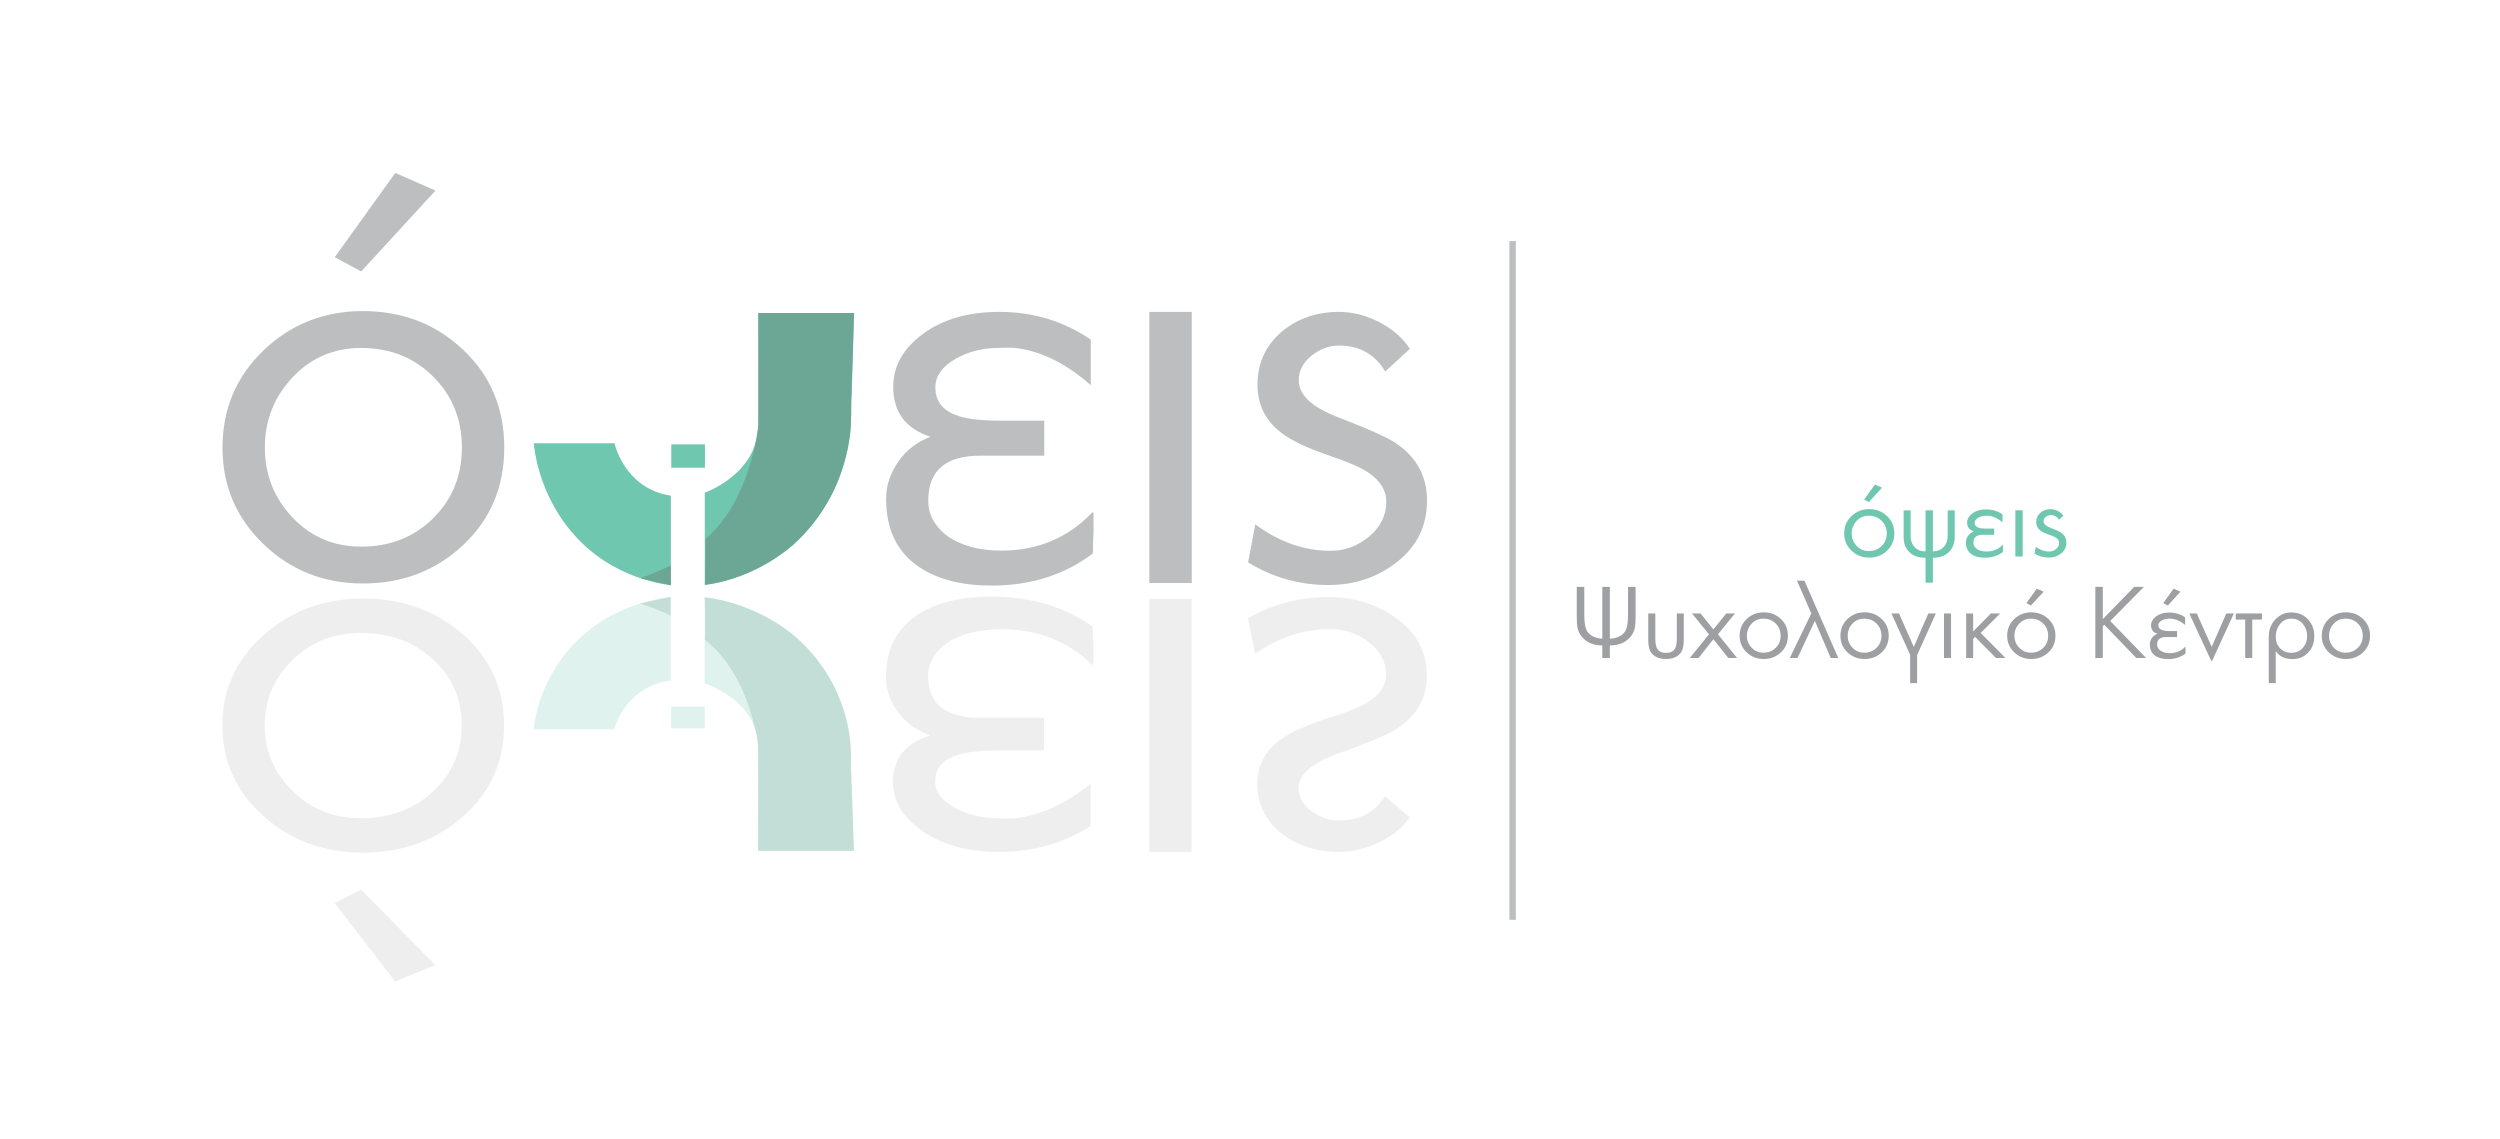 <?xml version="1.0" encoding="utf-8"?>
<!-- Generator: Adobe Illustrator 17.0.0, SVG Export Plug-In . SVG Version: 6.00 Build 0)  -->
<!DOCTYPE svg PUBLIC "-//W3C//DTD SVG 1.1//EN" "http://www.w3.org/Graphics/SVG/1.1/DTD/svg11.dtd">
<svg version="1.1" id="Layer_1" xmlns="http://www.w3.org/2000/svg" xmlns:xlink="http://www.w3.org/1999/xlink" x="0px" y="0px"
	 width="452px" height="206px" viewBox="0 0 452 206" enable-background="new 0 0 452 206" xml:space="preserve">
<g>
	<rect x="272.897" y="43.586" fill="#BCBEC0" width="1.168" height="122.716"/>
	<path fill="#6FC7B0" d="M337.939,100.815c-1.252,0-2.317-0.421-3.196-1.266c-0.88-0.844-1.319-1.88-1.319-3.108
		c0-1.24,0.44-2.281,1.319-3.126c0.88-0.844,1.944-1.266,3.196-1.266c1.275,0,2.351,0.416,3.231,1.249
		c0.88,0.832,1.319,1.88,1.319,3.142c0,1.263-0.44,2.309-1.319,3.134S339.214,100.815,337.939,100.815 M337.886,93.236
		c-0.881,0-1.618,0.316-2.21,0.947c-0.593,0.632-0.89,1.384-0.89,2.258c0,0.874,0.297,1.623,0.89,2.249
		c0.592,0.626,1.329,0.938,2.21,0.938c0.927,0,1.699-0.303,2.315-0.912c0.617-0.607,0.925-1.365,0.925-2.275
		c0-0.908-0.308-1.67-0.925-2.285C339.585,93.544,338.814,93.236,337.886,93.236 M337.885,90.776l-0.85-0.461l1.948-2.71
		l1.292,0.567L337.885,90.776z"/>
	<path fill="#6FC7B0" d="M349.589,100.833h-0.123v4.516h-1.328v-4.516h-0.105c-1.204,0-2.149-0.339-2.834-1.018
		c-0.685-0.679-1.026-1.585-1.026-2.718v-4.834h1.275v4.674c0,0.767,0.218,1.405,0.655,1.913c0.484,0.555,1.133,0.833,1.947,0.833
		h0.089v-7.419h1.328v7.419h0.105c0.791-0.024,1.423-0.307,1.896-0.851c0.448-0.507,0.673-1.138,0.673-1.895v-4.674h1.275v4.798
		c0,1.133-0.348,2.045-1.045,2.735C351.673,100.487,350.746,100.833,349.589,100.833"/>
	<path fill="#6FC7B0" d="M362.108,99.788l0.018,0.018c-0.92,0.685-2.013,1.027-3.276,1.027c-0.968,0-1.747-0.195-2.337-0.584
		c-0.72-0.473-1.08-1.198-1.08-2.178c0-0.425,0.132-0.823,0.398-1.195c0.266-0.372,0.611-0.634,1.036-0.788
		c-0.803-0.26-1.204-0.791-1.204-1.593c0-0.662,0.321-1.225,0.965-1.692c0.644-0.466,1.467-0.7,2.47-0.7
		c1.098,0,2.083,0.296,2.957,0.886v1.452c-0.803-0.697-1.618-1.092-2.444-1.186c-0.095-0.012-0.306-0.012-0.637,0
		c-0.461,0.012-0.886,0.124-1.276,0.336c-0.449,0.248-0.672,0.555-0.672,0.92c0,0.461,0.259,0.768,0.778,0.921
		c0.296,0.095,0.756,0.141,1.381,0.141h1.364v1.115h-2.072c-1.121,0-1.683,0.479-1.683,1.435c0,0.437,0.2,0.808,0.602,1.114
		c0.449,0.319,1.039,0.479,1.77,0.479c1.169,0,2.148-0.407,2.939-1.222c0.023-0.012,0.036,0.012,0.036,0.071v0.142v0.442
		c-0.013,0.202-0.018,0.348-0.018,0.443v0.177C362.126,99.782,362.12,99.788,362.108,99.788"/>
	<rect x="364.374" y="92.263" fill="#6FC7B0" width="1.328" height="8.358"/>
	<path fill="#6FC7B0" d="M370.43,100.815c-0.932,0-1.795-0.242-2.585-0.725l0.23-1.223c0.767,0.567,1.57,0.85,2.409,0.85
		c0.471,0,0.891-0.152,1.256-0.46c0.367-0.307,0.549-0.679,0.549-1.115c0-0.366-0.194-0.679-0.584-0.938
		c-0.248-0.165-0.655-0.342-1.221-0.531c-0.733-0.248-1.258-0.496-1.576-0.743c-0.508-0.39-0.762-0.904-0.762-1.54
		c0-0.697,0.267-1.269,0.797-1.718c0.508-0.413,1.115-0.619,1.824-0.619c0.436,0,0.868,0.108,1.293,0.327
		c0.425,0.219,0.755,0.504,0.992,0.859l-0.797,0.725c-0.331-0.554-0.827-0.832-1.488-0.832c-0.318,0-0.614,0.109-0.886,0.327
		c-0.272,0.219-0.407,0.482-0.407,0.788c0,0.461,0.407,0.85,1.222,1.169c1.015,0.389,1.659,0.679,1.929,0.867
		c0.649,0.45,0.975,1.057,0.975,1.824c0,0.803-0.317,1.456-0.948,1.957C372.021,100.564,371.28,100.815,370.43,100.815"/>
	<path fill="#9D9FA2" d="M294.743,115.193c-0.88,1.001-2.106,1.501-3.68,1.501v2.268H289.7v-2.268c-1.546,0-2.763-0.5-3.649-1.501
		c-0.433-0.488-0.716-1.074-0.854-1.756c-0.079-0.421-0.118-1.074-0.118-1.959v-5.371h1.363v5.098c0,1.478,0.199,2.495,0.597,3.052
		c0.273,0.375,0.654,0.668,1.142,0.878c0.489,0.211,0.994,0.322,1.518,0.332v-9.36h1.363v9.36c0.525,0,1.037-0.107,1.534-0.323
		c0.497-0.216,0.882-0.511,1.156-0.887c0.4-0.557,0.6-1.574,0.6-3.052v-5.098h1.363v5.371c0,0.875-0.04,1.528-0.119,1.959
		C295.462,114.119,295.177,114.705,294.743,115.193"/>
	<path fill="#9D9FA2" d="M303.8,118.125c-0.58,0.683-1.438,1.023-2.575,1.023c-1.147,0-2.011-0.34-2.591-1.023
		c-0.421-0.5-0.631-1.296-0.631-2.386v-4.825h1.279v4.473c0,0.862,0.102,1.48,0.307,1.854c0.295,0.532,0.84,0.8,1.636,0.8
		c0.796,0,1.341-0.268,1.638-0.8c0.204-0.374,0.305-0.992,0.305-1.854v-4.473h1.263v4.825
		C304.431,116.83,304.22,117.626,303.8,118.125"/>
	<polygon fill="#9D9FA2" points="312.479,118.961 309.784,115.568 307.108,118.961 305.522,118.961 308.983,114.681 
		305.913,110.914 307.466,110.914 309.784,113.796 312.104,110.914 313.689,110.914 310.603,114.681 314.064,118.961 	"/>
	<path fill="#9D9FA2" d="M318.872,119.149c-1.205,0-2.231-0.403-3.078-1.211c-0.847-0.806-1.27-1.801-1.27-2.983
		c0-1.205,0.42-2.213,1.261-3.027c0.842-0.812,1.87-1.218,3.087-1.218c1.227,0,2.265,0.4,3.112,1.202
		c0.847,0.8,1.27,1.81,1.27,3.026c0,1.216-0.423,2.222-1.27,3.018C321.137,118.752,320.099,119.149,318.872,119.149
		 M318.829,111.852c-0.861,0-1.575,0.304-2.141,0.911c-0.568,0.608-0.851,1.338-0.851,2.191c0,0.83,0.286,1.546,0.858,2.147
		c0.573,0.604,1.285,0.905,2.134,0.905c0.885,0,1.624-0.293,2.219-0.878c0.595-0.586,0.893-1.311,0.893-2.174
		c0-0.887-0.295-1.626-0.885-2.216C320.467,112.147,319.725,111.852,318.829,111.852"/>
	<polygon fill="#9D9FA2" points="330.995,118.961 328.13,112.26 324.993,118.961 323.594,118.961 327.483,110.914 324.891,104.98 
		326.238,104.98 332.359,118.961 	"/>
	<path fill="#9D9FA2" d="M337.098,119.149c-1.205,0-2.231-0.403-3.078-1.211c-0.847-0.806-1.27-1.801-1.27-2.983
		c0-1.205,0.42-2.213,1.261-3.027c0.842-0.812,1.87-1.218,3.087-1.218c1.227,0,2.265,0.4,3.112,1.202
		c0.847,0.8,1.27,1.81,1.27,3.026c0,1.216-0.423,2.222-1.27,3.018C339.363,118.752,338.325,119.149,337.098,119.149
		 M337.055,111.852c-0.861,0-1.575,0.304-2.141,0.911c-0.568,0.608-0.851,1.338-0.851,2.191c0,0.83,0.286,1.546,0.858,2.147
		c0.573,0.604,1.285,0.905,2.134,0.905c0.885,0,1.624-0.293,2.219-0.878c0.595-0.586,0.893-1.311,0.893-2.174
		c0-0.887-0.295-1.626-0.885-2.216C338.693,112.147,337.951,111.852,337.055,111.852"/>
	<polygon fill="#9D9FA2" points="346.612,118.45 346.612,123.514 345.35,123.514 345.35,118.381 341.975,110.914 343.339,110.914 
		346.015,116.966 348.641,110.914 350.005,110.914 	"/>
	<rect x="351.471" y="110.914" fill="#9D9FA2" width="1.279" height="8.047"/>
	<polygon fill="#9D9FA2" points="360.866,118.961 357.065,115.125 356.741,115.568 356.741,118.961 355.479,118.961 
		355.479,110.914 356.741,110.914 356.741,114.171 359.946,110.914 361.633,110.914 358.105,114.443 362.589,118.961 	"/>
	<path fill="#9D9FA2" d="M367.243,119.149c-1.205,0-2.231-0.406-3.078-1.22c-0.848-0.812-1.27-1.809-1.27-2.992
		c0-1.193,0.422-2.196,1.27-3.009c0.847-0.812,1.873-1.219,3.078-1.219c1.227,0,2.265,0.401,3.112,1.202
		c0.846,0.801,1.27,1.811,1.27,3.026c0,1.217-0.424,2.223-1.27,3.019C369.508,118.751,368.47,119.149,367.243,119.149
		 M367.192,111.852c-0.849,0-1.557,0.304-2.128,0.911c-0.571,0.608-0.856,1.333-0.856,2.173c0,0.842,0.285,1.564,0.856,2.165
		c0.571,0.604,1.28,0.904,2.128,0.904c0.893,0,1.636-0.293,2.229-0.877c0.594-0.586,0.891-1.316,0.891-2.192
		c0-0.874-0.297-1.608-0.891-2.199C368.828,112.148,368.085,111.852,367.192,111.852 M367.191,109.482l-0.818-0.443l1.875-2.609
		l1.245,0.544L367.191,109.482z"/>
	<polygon fill="#9D9FA2" points="386.237,118.961 380.456,112.96 380.184,113.216 380.184,118.961 378.836,118.961 378.836,106.106 
		380.184,106.106 380.184,111.936 385.862,106.106 387.618,106.106 381.531,112.277 388.01,118.961 	"/>
	<path fill="#9D9FA2" d="M395.119,118.16l0.018,0.017c-0.888,0.659-1.939,0.989-3.154,0.989c-0.933,0-1.684-0.187-2.251-0.562
		c-0.694-0.455-1.041-1.154-1.041-2.098c0-0.42,0.128-0.81,0.384-1.168c0.256-0.358,0.588-0.611,0.997-0.758
		c-0.773-0.227-1.159-0.733-1.159-1.517c0-0.637,0.309-1.183,0.929-1.637c0.619-0.455,1.412-0.682,2.378-0.682
		c1.034,0,1.983,0.29,2.847,0.87v1.38c-0.931-0.796-1.92-1.176-2.966-1.141c-0.443,0.011-0.853,0.118-1.227,0.323
		c-0.433,0.238-0.649,0.534-0.649,0.887c0,0.694,0.694,1.04,2.081,1.04h1.312v1.075h-1.995c-1.08,0-1.62,0.455-1.62,1.363
		c0,0.432,0.194,0.791,0.58,1.075c0.432,0.317,1,0.477,1.705,0.477c1.125,0,2.069-0.391,2.831-1.176
		c0.023-0.011,0.034,0.011,0.034,0.069v0.136v0.426c-0.011,0.194-0.016,0.335-0.016,0.426v0.171L395.119,118.16z M391.931,109.482
		l-0.818-0.443l1.875-2.609l1.245,0.544L391.931,109.482z"/>
	<path fill="#9D9FA2" d="M399.894,119.609l-0.443-0.853c-0.228-0.454-1.439-3.069-3.633-7.842h1.364l2.694,6.035l2.644-6.035h1.364
		L399.894,119.609z"/>
	<polygon fill="#9D9FA2" points="407.208,112.022 407.208,118.962 405.929,118.962 405.929,112.022 404.224,112.022 
		404.224,110.914 408.964,110.914 408.964,112.022 	"/>
	<path fill="#9D9FA2" d="M411.453,117.717v5.797h-1.262v-8.372c0-1.285,0.415-2.354,1.245-3.206c0.795-0.807,1.732-1.21,2.813-1.21
		c1.24,0,2.245,0.412,3.018,1.236c0.773,0.824,1.16,1.839,1.16,3.043c0,1.194-0.36,2.176-1.078,2.95
		c-0.741,0.806-1.71,1.211-2.906,1.211C413.122,119.167,412.125,118.683,411.453,117.717 M414.266,111.852
		c-0.91,0-1.626,0.374-2.147,1.124c-0.444,0.626-0.666,1.324-0.666,2.098c0,0.864,0.259,1.571,0.776,2.122
		c0.517,0.551,1.207,0.827,2.071,0.827c0.83,0,1.518-0.302,2.063-0.904c0.512-0.58,0.768-1.285,0.768-2.115
		c0-0.863-0.262-1.605-0.784-2.224C415.823,112.161,415.13,111.852,414.266,111.852"/>
	<path fill="#9D9FA2" d="M424.121,119.149c-1.205,0-2.231-0.403-3.078-1.211c-0.847-0.806-1.27-1.801-1.27-2.983
		c0-1.205,0.42-2.213,1.261-3.027c0.842-0.812,1.87-1.218,3.087-1.218c1.227,0,2.265,0.4,3.112,1.202
		c0.847,0.8,1.27,1.81,1.27,3.026c0,1.216-0.423,2.222-1.27,3.018C426.386,118.752,425.348,119.149,424.121,119.149
		 M424.079,111.852c-0.861,0-1.575,0.304-2.141,0.911c-0.568,0.608-0.851,1.338-0.851,2.191c0,0.83,0.286,1.546,0.858,2.147
		c0.573,0.604,1.285,0.905,2.134,0.905c0.885,0,1.624-0.293,2.219-0.878c0.595-0.586,0.893-1.311,0.893-2.174
		c0-0.887-0.295-1.626-0.885-2.216C425.716,112.147,424.974,111.852,424.079,111.852"/>
	<path fill="#56C5D0" d="M95.947,79.98c0.007,0.033,0.011,0.066,0.018,0.099c0.01,0.044,0.017,0.088,0.026,0.13
		c0.01,0.043,0.018,0.087,0.027,0.129c0.01,0.043,0.018,0.087,0.028,0.129c0.01,0.043,0.019,0.087,0.028,0.129
		c0.011,0.043,0.02,0.086,0.03,0.129c0.01,0.043,0.021,0.086,0.03,0.128"/>
	<path fill="#56C5D0" d="M81.585,80.276c-0.003-0.05-0.01-0.101-0.012-0.15c-0.002-0.05-0.008-0.1-0.01-0.149"/>
	<g opacity="0.78">
		<g>
			<defs>
				<path id="SVGID_1_" d="M109.703,80.729L109.703,80.729z"/>
			</defs>
			<clipPath id="SVGID_2_">
				<use xlink:href="#SVGID_1_"  overflow="visible"/>
			</clipPath>
			<path clip-path="url(#SVGID_2_)" fill="#56C5D0" d="M109.703,80.729"/>
		</g>
	</g>
	<path fill="#BCBEC0" d="M65.599,105.495c-7.031,0-13.019-2.371-17.959-7.114c-4.942-4.742-7.412-10.563-7.412-17.462
		c0-6.965,2.471-12.818,7.412-17.561c4.941-4.742,10.928-7.114,17.959-7.114c7.164,0,13.216,2.338,18.158,7.014
		c4.94,4.677,7.412,10.564,7.412,17.661c0,7.098-2.473,12.969-7.412,17.611C78.814,103.174,72.762,105.495,65.599,105.495
		 M65.302,62.911c-4.947,0-9.087,1.775-12.417,5.324c-3.332,3.548-4.997,7.777-4.997,12.685c0,4.91,1.666,9.121,4.997,12.635
		c3.33,3.517,7.469,5.274,12.417,5.274c5.21,0,9.547-1.708,13.01-5.125c3.464-3.415,5.196-7.676,5.196-12.785
		c0-5.107-1.732-9.386-5.196-12.834C74.849,64.636,70.512,62.911,65.302,62.911 M65.3,49.081l-4.775-2.587l10.944-15.223
		l7.263,3.184L65.3,49.081z"/>
	<path fill="#BCBEC0" d="M197.511,99.952l0.099,0.101c-5.146,3.882-11.247,5.821-18.305,5.821c-5.41,0-9.764-1.104-13.061-3.312
		c-4.025-2.676-6.036-6.791-6.036-12.347c0-2.409,0.742-4.667,2.226-6.775c1.485-2.108,3.414-3.596,5.789-4.466
		c-4.488-1.472-6.729-4.483-6.729-9.034c0-3.746,1.796-6.942,5.392-9.586c3.595-2.643,8.196-3.965,13.804-3.965
		c6.135,0,11.642,1.674,16.525,5.019v8.23c-4.487-3.947-9.039-6.188-13.655-6.725c-0.529-0.066-1.716-0.066-3.562,0
		c-2.572,0.068-4.947,0.703-7.125,1.908c-2.508,1.405-3.76,3.145-3.76,5.219c0,2.61,1.451,4.35,4.354,5.219
		c1.648,0.536,4.221,0.803,7.718,0.803h7.619v6.324h-11.577c-6.268,0-9.4,2.711-9.4,8.131c0,2.477,1.12,4.584,3.364,6.324
		c2.506,1.807,5.804,2.71,9.895,2.71c6.531,0,12.006-2.308,16.426-6.926c0.131-0.066,0.198,0.068,0.198,0.402v0.803v2.51
		c-0.067,1.138-0.1,1.974-0.1,2.509v1.004C197.609,99.919,197.575,99.952,197.511,99.952"/>
	<rect x="207.801" y="56.388" fill="#BCBEC0" width="7.668" height="49.024"/>
	<path fill="#BCBEC0" d="M240.191,105.772c-5.242,0-10.085-1.362-14.53-4.09l1.295-6.884c4.312,3.192,8.822,4.788,13.534,4.788
		c2.653,0,5.008-0.864,7.066-2.594c2.055-1.728,3.085-3.823,3.085-6.285c0-2.061-1.095-3.824-3.284-5.287
		c-1.393-0.931-3.683-1.928-6.867-2.993c-4.115-1.397-7.066-2.793-8.857-4.19c-2.853-2.195-4.279-5.088-4.279-8.679
		c0-3.924,1.493-7.149,4.478-9.677c2.852-2.327,6.27-3.492,10.25-3.492c2.454,0,4.877,0.615,7.265,1.845
		c2.388,1.232,4.245,2.844,5.572,4.839l-4.478,4.091c-1.858-3.126-4.645-4.69-8.36-4.69c-1.791,0-3.451,0.616-4.975,1.846
		c-1.527,1.232-2.29,2.711-2.29,4.44c0,2.593,2.29,4.788,6.867,6.584c5.705,2.194,9.321,3.825,10.847,4.888
		c3.648,2.528,5.474,5.954,5.474,10.276c0,4.524-1.776,8.197-5.325,11.023C249.13,104.36,244.967,105.772,240.191,105.772"/>
	<rect x="121.365" y="80.345" fill="#6FC7B0" width="6.088" height="4.218"/>
	<path fill="#6FC7B0" d="M96.501,80.139h14.593c0,0,1.78,8.208,10.198,9.483v16.183c0,0-10.643-0.83-17.935-9.642
		C103.357,96.163,97.526,89.937,96.501,80.139"/>
	<path fill="#6FC7B0" d="M127.424,105.739V89.067c0,0,10.239-3.501,9.673-13.202c0.137-1.812,0-19.269,0-19.269h17.316
		l-0.574,19.966c0,0,0.144,12.045-10.158,21.719C143.682,98.283,137.057,104.516,127.424,105.739"/>
	<g opacity="0.85">
		<g>
			<defs>
				<rect id="SVGID_3_" x="127.453" y="56.597" width="26.96" height="49.142"/>
			</defs>
			<clipPath id="SVGID_4_">
				<use xlink:href="#SVGID_3_"  overflow="visible"/>
			</clipPath>
			<path clip-path="url(#SVGID_4_)" fill="#6BA192" d="M137.097,56.597v20.226c0,0-1.207,13.62-9.645,20.709
				c0.226-0.065,0,8.206,0,8.206s14.76-1.206,22.564-15.653c0,0,4.384-7.356,3.825-17.058c0.307-7.319,0.572-16.432,0.572-16.432
				H137.097z"/>
		</g>
	</g>
	<g opacity="0.85">
		<g>
			<defs>
				<rect id="SVGID_5_" x="115.791" y="102.182" width="5.501" height="3.623"/>
			</defs>
			<clipPath id="SVGID_6_">
				<use xlink:href="#SVGID_5_"  overflow="visible"/>
			</clipPath>
			<path clip-path="url(#SVGID_6_)" fill="#6BA192" d="M121.292,102.182v3.623l-5.501-1.259
				C115.791,104.546,119.737,103.1,121.292,102.182"/>
		</g>
	</g>
	<path opacity="0.25" fill="#56C5D0" d="M95.917,132.018c0.007-0.031,0.011-0.062,0.018-0.093c0.01-0.04,0.017-0.081,0.026-0.121
		c0.01-0.04,0.018-0.08,0.027-0.12c0.01-0.04,0.018-0.081,0.028-0.12c0.01-0.041,0.019-0.081,0.028-0.121
		c0.011-0.04,0.02-0.08,0.03-0.119c0.01-0.041,0.021-0.081,0.03-0.12"/>
	<path opacity="0.25" fill="#56C5D0" d="M81.555,131.741c-0.003,0.047-0.01,0.094-0.012,0.14c-0.002,0.047-0.008,0.093-0.01,0.139"
		/>
	<g opacity="0.25">
		<g>
			<defs>
				<path id="SVGID_7_" d="M109.673,131.318L109.673,131.318z"/>
			</defs>
			<clipPath id="SVGID_8_">
				<use xlink:href="#SVGID_7_"  overflow="visible"/>
			</clipPath>
			<path clip-path="url(#SVGID_8_)" fill="#56C5D0" d="M109.673,131.318"/>
		</g>
	</g>
	<path opacity="0.25" fill="#BCBEC0" d="M65.568,108.218c-7.031,0-13.019,2.211-17.959,6.635c-4.942,4.423-7.412,9.852-7.412,16.288
		c0,6.496,2.471,11.956,7.412,16.38c4.941,4.423,10.928,6.636,17.959,6.636c7.164,0,13.216-2.181,18.158-6.544
		c4.94-4.361,7.412-9.853,7.412-16.472c0-6.622-2.473-12.097-7.412-16.428C78.784,110.382,72.732,108.218,65.568,108.218
		 M65.272,147.939c-4.948,0-9.087-1.656-12.417-4.965c-3.332-3.311-4.997-7.255-4.997-11.832c0-4.58,1.666-8.508,4.997-11.787
		c3.33-3.281,7.469-4.92,12.417-4.92c5.21,0,9.547,1.593,13.01,4.78c3.464,3.185,5.196,7.161,5.196,11.926
		c0,4.763-1.732,8.754-5.196,11.972C74.819,146.329,70.482,147.939,65.272,147.939 M65.27,160.839l-4.775,2.413l10.944,14.2
		l7.263-2.97L65.27,160.839z"/>
	<path opacity="0.25" fill="#BCBEC0" d="M197.481,113.388l0.099-0.094c-5.146-3.621-11.247-5.43-18.305-5.43
		c-5.41,0-9.764,1.03-13.061,3.09c-4.025,2.496-6.036,6.335-6.036,11.516c0,2.247,0.742,4.353,2.226,6.32
		c1.485,1.966,3.414,3.354,5.789,4.166c-4.488,1.372-6.729,4.181-6.729,8.427c0,3.495,1.796,6.475,5.392,8.942
		c3.595,2.465,8.196,3.698,13.804,3.698c6.135,0,11.642-1.56,16.525-4.681v-7.678c-4.487,3.683-9.039,5.773-13.655,6.273
		c-0.529,0.062-1.716,0.062-3.562,0c-2.572-0.063-4.947-0.655-7.125-1.778c-2.508-1.311-3.76-2.935-3.76-4.869
		c0-2.435,1.451-4.059,4.354-4.869c1.648-0.501,4.221-0.749,7.718-0.749h7.619v-5.899h-11.577c-6.268,0-9.4-2.527-9.4-7.583
		c0-2.311,1.12-4.277,3.364-5.899c2.506-1.686,5.804-2.528,9.895-2.528c6.531,0,12.006,2.153,16.426,6.461
		c0.131,0.062,0.198-0.064,0.198-0.375V119.1v-2.341c-0.067-1.062-0.1-1.842-0.1-2.34v-0.936
		C197.579,113.419,197.545,113.388,197.481,113.388"/>
	<rect x="207.771" y="108.293" opacity="0.25" fill="#BCBEC0" width="7.668" height="45.73"/>
	<path opacity="0.25" fill="#BCBEC0" d="M240.161,107.959c-5.242,0-10.085,1.271-14.53,3.815l1.295,6.421
		c4.312-2.978,8.822-4.467,13.534-4.467c2.653,0,5.008,0.806,7.066,2.42c2.055,1.612,3.085,3.566,3.085,5.862
		c0,1.922-1.095,3.567-3.284,4.933c-1.393,0.868-3.683,1.798-6.867,2.791c-4.115,1.304-7.066,2.606-8.857,3.909
		c-2.853,2.048-4.279,4.746-4.279,8.096c0,3.66,1.493,6.669,4.478,9.027c2.852,2.17,6.27,3.257,10.25,3.257
		c2.454,0,4.877-0.574,7.265-1.721c2.388-1.149,4.245-2.653,5.572-4.514l-4.478-3.815c-1.858,2.916-4.645,4.373-8.36,4.373
		c-1.791,0-3.451-0.574-4.975-1.721c-1.527-1.148-2.29-2.528-2.29-4.141c0-2.419,2.29-4.466,6.867-6.142
		c5.705-2.047,9.321-3.568,10.847-4.559c3.648-2.358,5.474-5.553,5.474-9.586c0-4.219-1.776-7.646-5.325-10.283
		C249.1,109.277,244.937,107.959,240.161,107.959"/>
	<rect x="121.334" y="127.742" opacity="0.25" fill="#87CEBD" width="6.088" height="3.935"/>
	<path opacity="0.25" fill="#87CEBD" d="M96.47,131.869h14.593c0,0,1.78-7.657,10.198-8.845v-15.096c0,0-10.643,0.774-17.935,8.994
		C103.327,116.922,97.496,122.729,96.47,131.869"/>
	<path opacity="0.25" fill="#87CEBD" d="M127.394,107.99v15.551c0,0,10.239,3.266,9.673,12.315c0.137,1.69,0,17.973,0,17.973h17.316
		l-0.574-18.624c0,0,0.144-11.236-10.158-20.261C143.652,114.944,137.027,109.131,127.394,107.99"/>
	<g opacity="0.25">
		<g>
			<defs>
				<rect id="SVGID_9_" x="127.422" y="107.99" width="26.961" height="45.839"/>
			</defs>
			<clipPath id="SVGID_10_">
				<use xlink:href="#SVGID_9_"  overflow="visible"/>
			</clipPath>
			<path clip-path="url(#SVGID_10_)" fill="#6BA192" d="M137.067,153.828v-18.867c0,0-1.207-12.704-9.645-19.317
				c0.226,0.06,0-7.655,0-7.655s14.76,1.125,22.564,14.6c0,0,4.384,6.862,3.825,15.912c0.307,6.827,0.572,15.327,0.572,15.327
				H137.067z"/>
		</g>
	</g>
	<g opacity="0.25">
		<g>
			<defs>
				<rect id="SVGID_11_" x="115.761" y="107.928" width="5.501" height="3.379"/>
			</defs>
			<clipPath id="SVGID_12_">
				<use xlink:href="#SVGID_11_"  overflow="visible"/>
			</clipPath>
			<path clip-path="url(#SVGID_12_)" fill="#6BA192" d="M121.262,111.308v-3.38l-5.501,1.174
				C115.761,109.102,119.707,110.451,121.262,111.308"/>
		</g>
	</g>
</g>
</svg>
